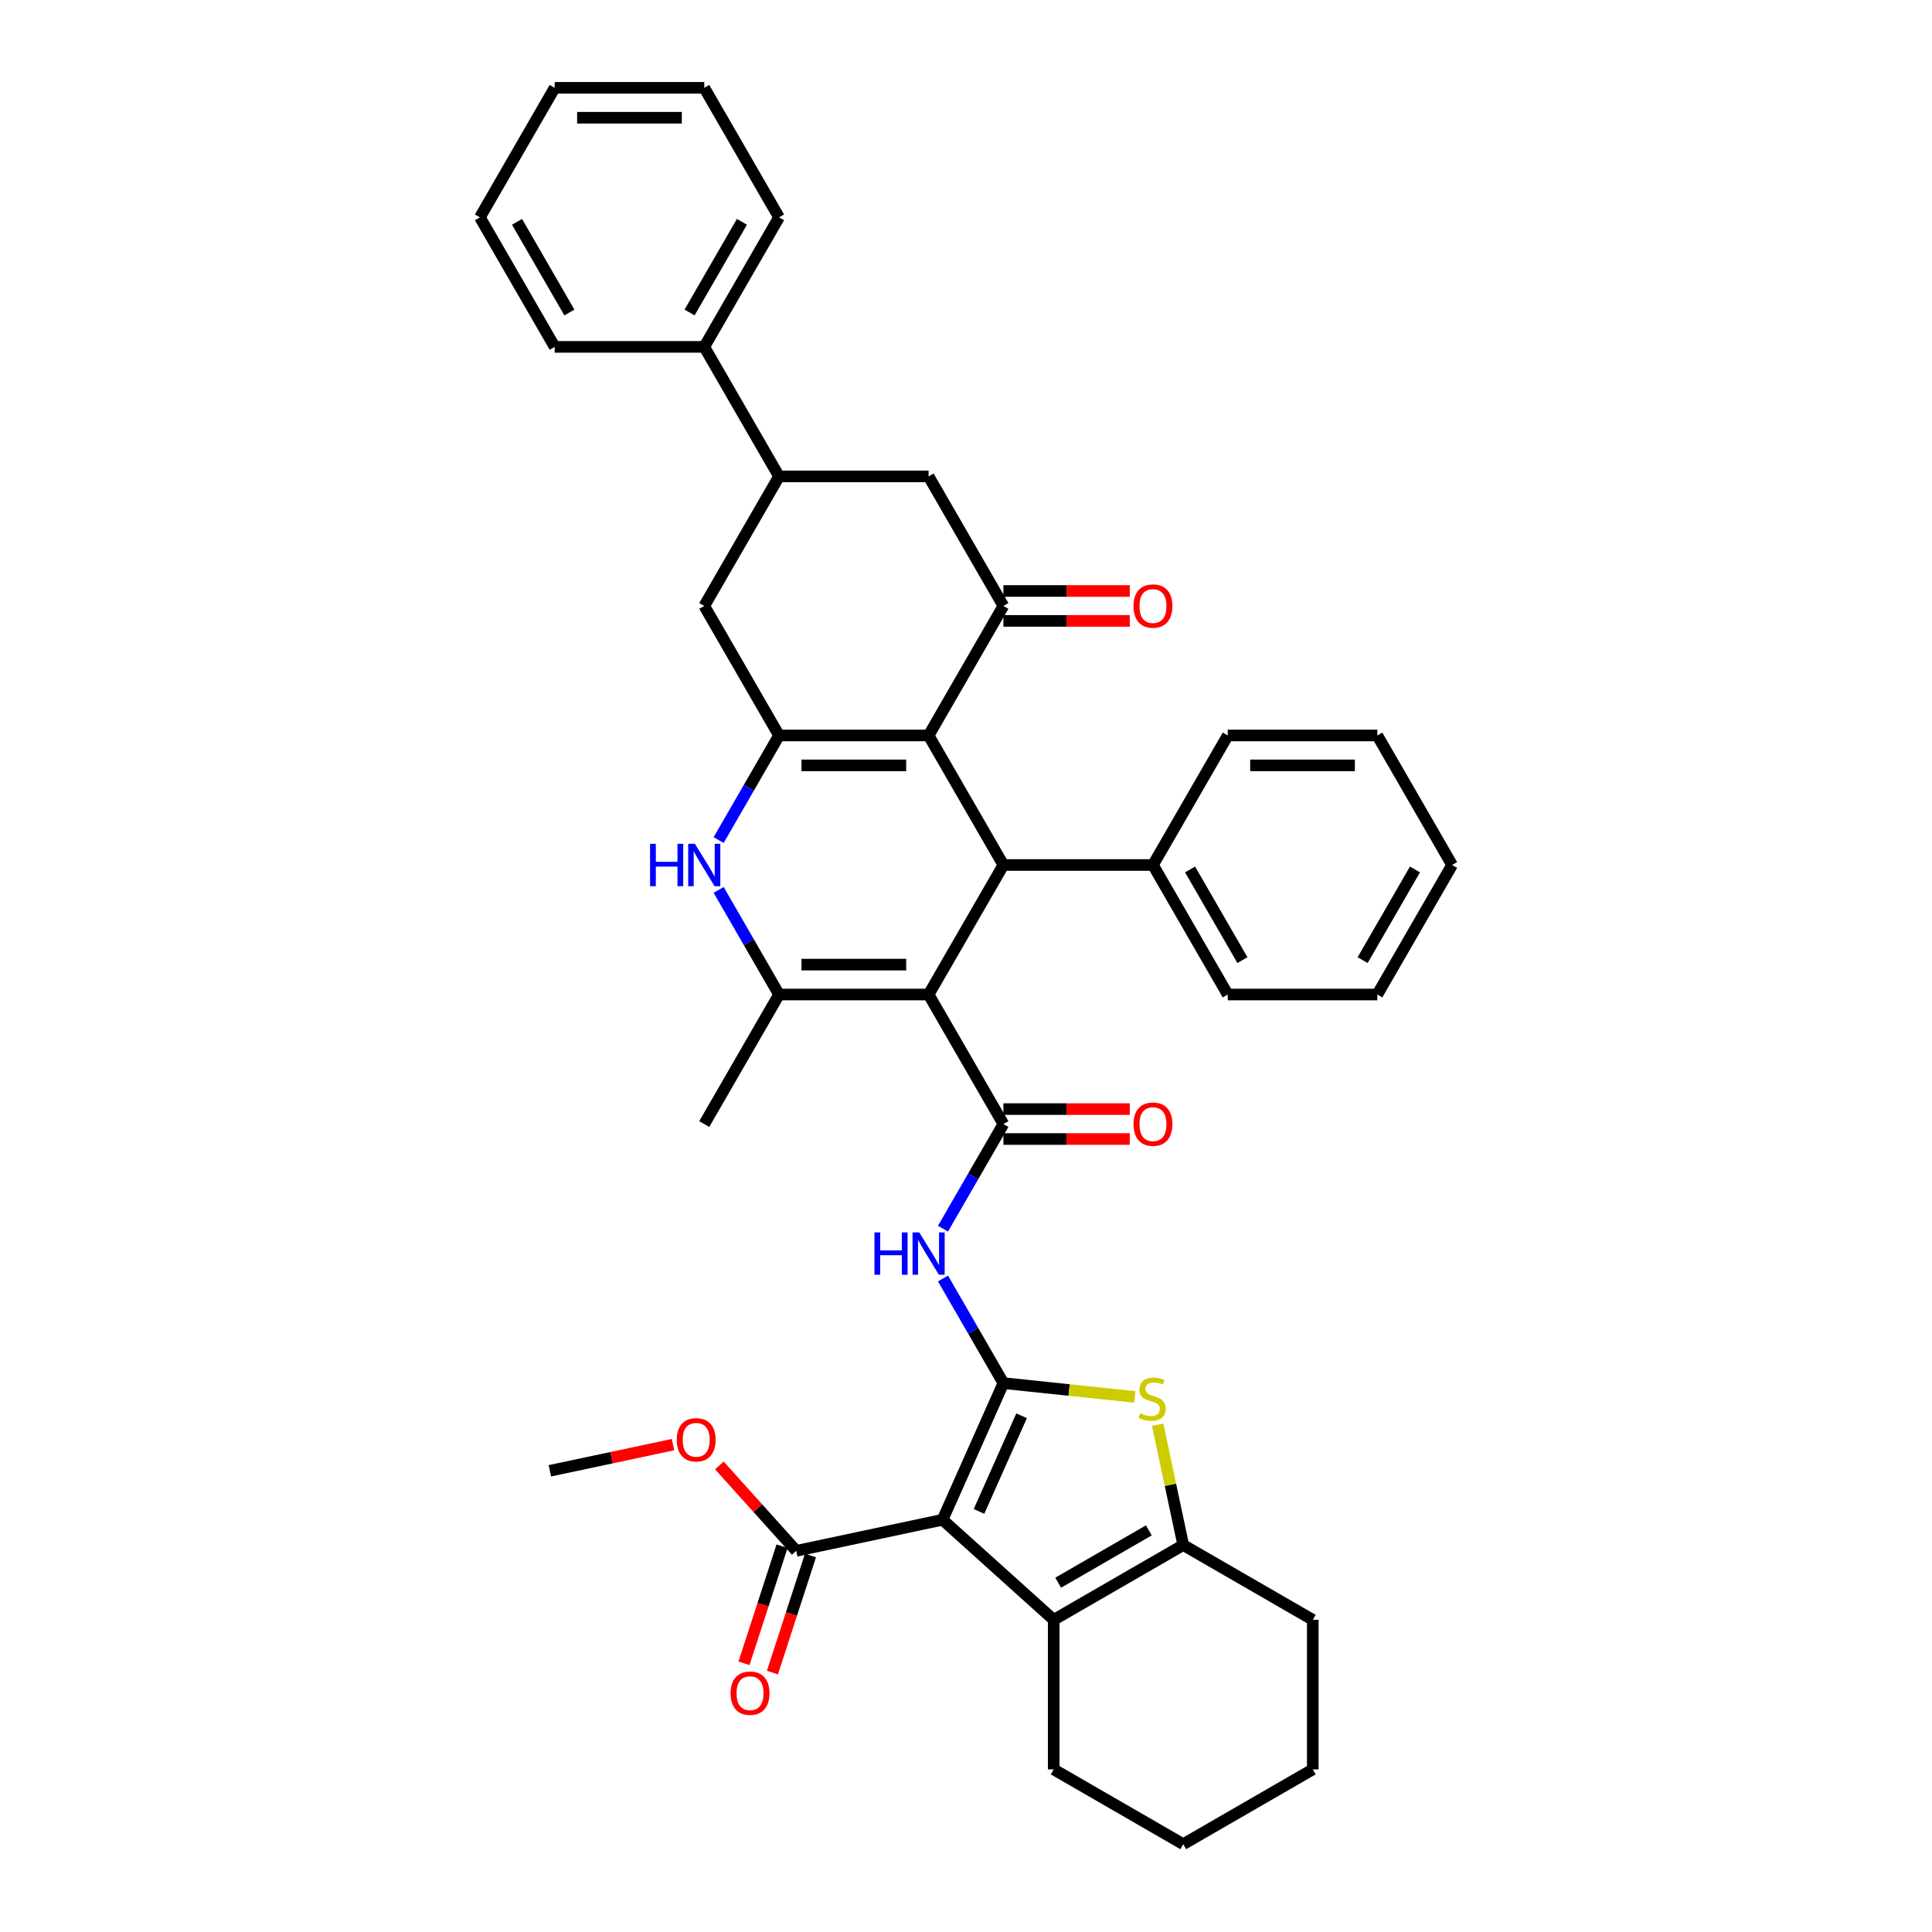 <?xml version='1.0' encoding='iso-8859-1'?>
<svg version='1.1' baseProfile='full'
              xmlns='http://www.w3.org/2000/svg'
                      xmlns:rdkit='http://www.rdkit.org/xml'
                      xmlns:xlink='http://www.w3.org/1999/xlink'
                  xml:space='preserve'
width='1000px' height='1000px' viewBox='0 0 1000 1000'>
<!-- END OF HEADER -->
<rect style='opacity:1.0;fill:#FFFFFF;stroke:none' width='1000' height='1000' x='0' y='0'> </rect>
<path class='bond-1' d='M 519.354,715.897 L 487.866,786.62' style='fill:none;fill-rule:evenodd;stroke:#000000;stroke-width:6px;stroke-linecap:butt;stroke-linejoin:miter;stroke-opacity:1' />
<path class='bond-1' d='M 528.775,732.803 L 506.734,782.309' style='fill:none;fill-rule:evenodd;stroke:#000000;stroke-width:6px;stroke-linecap:butt;stroke-linejoin:miter;stroke-opacity:1' />
<path class='bond-8' d='M 519.354,715.897 L 553.368,719.472' style='fill:none;fill-rule:evenodd;stroke:#000000;stroke-width:6px;stroke-linecap:butt;stroke-linejoin:miter;stroke-opacity:1' />
<path class='bond-8' d='M 553.368,719.472 L 587.381,723.047' style='fill:none;fill-rule:evenodd;stroke:#CCCC00;stroke-width:6px;stroke-linecap:butt;stroke-linejoin:miter;stroke-opacity:1' />
<path class='bond-9' d='M 519.354,715.897 L 503.723,688.824' style='fill:none;fill-rule:evenodd;stroke:#000000;stroke-width:6px;stroke-linecap:butt;stroke-linejoin:miter;stroke-opacity:1' />
<path class='bond-9' d='M 503.723,688.824 L 488.092,661.75' style='fill:none;fill-rule:evenodd;stroke:#0000FF;stroke-width:6px;stroke-linecap:butt;stroke-linejoin:miter;stroke-opacity:1' />
<path class='bond-0' d='M 480.646,514.764 L 519.354,581.808' style='fill:none;fill-rule:evenodd;stroke:#000000;stroke-width:6px;stroke-linecap:butt;stroke-linejoin:miter;stroke-opacity:1' />
<path class='bond-5' d='M 480.646,514.764 L 403.23,514.764' style='fill:none;fill-rule:evenodd;stroke:#000000;stroke-width:6px;stroke-linecap:butt;stroke-linejoin:miter;stroke-opacity:1' />
<path class='bond-5' d='M 469.034,499.281 L 414.842,499.281' style='fill:none;fill-rule:evenodd;stroke:#000000;stroke-width:6px;stroke-linecap:butt;stroke-linejoin:miter;stroke-opacity:1' />
<path class='bond-6' d='M 480.646,514.764 L 519.354,447.72' style='fill:none;fill-rule:evenodd;stroke:#000000;stroke-width:6px;stroke-linecap:butt;stroke-linejoin:miter;stroke-opacity:1' />
<path class='bond-10' d='M 487.866,786.62 L 545.397,838.421' style='fill:none;fill-rule:evenodd;stroke:#000000;stroke-width:6px;stroke-linecap:butt;stroke-linejoin:miter;stroke-opacity:1' />
<path class='bond-13' d='M 487.866,786.62 L 412.142,802.716' style='fill:none;fill-rule:evenodd;stroke:#000000;stroke-width:6px;stroke-linecap:butt;stroke-linejoin:miter;stroke-opacity:1' />
<path class='bond-2' d='M 480.646,380.676 L 519.354,447.72' style='fill:none;fill-rule:evenodd;stroke:#000000;stroke-width:6px;stroke-linecap:butt;stroke-linejoin:miter;stroke-opacity:1' />
<path class='bond-3' d='M 480.646,380.676 L 403.23,380.676' style='fill:none;fill-rule:evenodd;stroke:#000000;stroke-width:6px;stroke-linecap:butt;stroke-linejoin:miter;stroke-opacity:1' />
<path class='bond-3' d='M 469.034,396.159 L 414.842,396.159' style='fill:none;fill-rule:evenodd;stroke:#000000;stroke-width:6px;stroke-linecap:butt;stroke-linejoin:miter;stroke-opacity:1' />
<path class='bond-11' d='M 480.646,380.676 L 519.354,313.632' style='fill:none;fill-rule:evenodd;stroke:#000000;stroke-width:6px;stroke-linecap:butt;stroke-linejoin:miter;stroke-opacity:1' />
<path class='bond-14' d='M 403.23,380.676 L 364.522,313.632' style='fill:none;fill-rule:evenodd;stroke:#000000;stroke-width:6px;stroke-linecap:butt;stroke-linejoin:miter;stroke-opacity:1' />
<path class='bond-41' d='M 403.23,380.676 L 387.599,407.749' style='fill:none;fill-rule:evenodd;stroke:#000000;stroke-width:6px;stroke-linecap:butt;stroke-linejoin:miter;stroke-opacity:1' />
<path class='bond-41' d='M 387.599,407.749 L 371.968,434.822' style='fill:none;fill-rule:evenodd;stroke:#0000FF;stroke-width:6px;stroke-linecap:butt;stroke-linejoin:miter;stroke-opacity:1' />
<path class='bond-4' d='M 519.354,581.808 L 503.723,608.882' style='fill:none;fill-rule:evenodd;stroke:#000000;stroke-width:6px;stroke-linecap:butt;stroke-linejoin:miter;stroke-opacity:1' />
<path class='bond-4' d='M 503.723,608.882 L 488.092,635.955' style='fill:none;fill-rule:evenodd;stroke:#0000FF;stroke-width:6px;stroke-linecap:butt;stroke-linejoin:miter;stroke-opacity:1' />
<path class='bond-17' d='M 519.354,589.55 L 552.062,589.55' style='fill:none;fill-rule:evenodd;stroke:#000000;stroke-width:6px;stroke-linecap:butt;stroke-linejoin:miter;stroke-opacity:1' />
<path class='bond-17' d='M 552.062,589.55 L 584.771,589.55' style='fill:none;fill-rule:evenodd;stroke:#FF0000;stroke-width:6px;stroke-linecap:butt;stroke-linejoin:miter;stroke-opacity:1' />
<path class='bond-17' d='M 519.354,574.067 L 552.062,574.067' style='fill:none;fill-rule:evenodd;stroke:#000000;stroke-width:6px;stroke-linecap:butt;stroke-linejoin:miter;stroke-opacity:1' />
<path class='bond-17' d='M 552.062,574.067 L 584.771,574.067' style='fill:none;fill-rule:evenodd;stroke:#FF0000;stroke-width:6px;stroke-linecap:butt;stroke-linejoin:miter;stroke-opacity:1' />
<path class='bond-7' d='M 403.23,514.764 L 387.599,487.691' style='fill:none;fill-rule:evenodd;stroke:#000000;stroke-width:6px;stroke-linecap:butt;stroke-linejoin:miter;stroke-opacity:1' />
<path class='bond-7' d='M 387.599,487.691 L 371.968,460.617' style='fill:none;fill-rule:evenodd;stroke:#0000FF;stroke-width:6px;stroke-linecap:butt;stroke-linejoin:miter;stroke-opacity:1' />
<path class='bond-23' d='M 403.23,514.764 L 364.522,581.808' style='fill:none;fill-rule:evenodd;stroke:#000000;stroke-width:6px;stroke-linecap:butt;stroke-linejoin:miter;stroke-opacity:1' />
<path class='bond-19' d='M 519.354,447.72 L 596.77,447.72' style='fill:none;fill-rule:evenodd;stroke:#000000;stroke-width:6px;stroke-linecap:butt;stroke-linejoin:miter;stroke-opacity:1' />
<path class='bond-12' d='M 599.206,737.444 L 605.824,768.579' style='fill:none;fill-rule:evenodd;stroke:#CCCC00;stroke-width:6px;stroke-linecap:butt;stroke-linejoin:miter;stroke-opacity:1' />
<path class='bond-12' d='M 605.824,768.579 L 612.442,799.713' style='fill:none;fill-rule:evenodd;stroke:#000000;stroke-width:6px;stroke-linecap:butt;stroke-linejoin:miter;stroke-opacity:1' />
<path class='bond-24' d='M 545.397,838.421 L 545.397,915.837' style='fill:none;fill-rule:evenodd;stroke:#000000;stroke-width:6px;stroke-linecap:butt;stroke-linejoin:miter;stroke-opacity:1' />
<path class='bond-39' d='M 545.397,838.421 L 612.442,799.713' style='fill:none;fill-rule:evenodd;stroke:#000000;stroke-width:6px;stroke-linecap:butt;stroke-linejoin:miter;stroke-opacity:1' />
<path class='bond-39' d='M 547.712,819.206 L 594.643,792.111' style='fill:none;fill-rule:evenodd;stroke:#000000;stroke-width:6px;stroke-linecap:butt;stroke-linejoin:miter;stroke-opacity:1' />
<path class='bond-16' d='M 519.354,313.632 L 480.646,246.587' style='fill:none;fill-rule:evenodd;stroke:#000000;stroke-width:6px;stroke-linecap:butt;stroke-linejoin:miter;stroke-opacity:1' />
<path class='bond-18' d='M 519.354,321.373 L 552.062,321.373' style='fill:none;fill-rule:evenodd;stroke:#000000;stroke-width:6px;stroke-linecap:butt;stroke-linejoin:miter;stroke-opacity:1' />
<path class='bond-18' d='M 552.062,321.373 L 584.771,321.373' style='fill:none;fill-rule:evenodd;stroke:#FF0000;stroke-width:6px;stroke-linecap:butt;stroke-linejoin:miter;stroke-opacity:1' />
<path class='bond-18' d='M 519.354,305.89 L 552.062,305.89' style='fill:none;fill-rule:evenodd;stroke:#000000;stroke-width:6px;stroke-linecap:butt;stroke-linejoin:miter;stroke-opacity:1' />
<path class='bond-18' d='M 552.062,305.89 L 584.771,305.89' style='fill:none;fill-rule:evenodd;stroke:#FF0000;stroke-width:6px;stroke-linecap:butt;stroke-linejoin:miter;stroke-opacity:1' />
<path class='bond-25' d='M 612.442,799.713 L 679.486,838.421' style='fill:none;fill-rule:evenodd;stroke:#000000;stroke-width:6px;stroke-linecap:butt;stroke-linejoin:miter;stroke-opacity:1' />
<path class='bond-20' d='M 404.779,800.323 L 394.933,830.626' style='fill:none;fill-rule:evenodd;stroke:#000000;stroke-width:6px;stroke-linecap:butt;stroke-linejoin:miter;stroke-opacity:1' />
<path class='bond-20' d='M 394.933,830.626 L 385.087,860.929' style='fill:none;fill-rule:evenodd;stroke:#FF0000;stroke-width:6px;stroke-linecap:butt;stroke-linejoin:miter;stroke-opacity:1' />
<path class='bond-20' d='M 419.504,805.108 L 409.658,835.411' style='fill:none;fill-rule:evenodd;stroke:#000000;stroke-width:6px;stroke-linecap:butt;stroke-linejoin:miter;stroke-opacity:1' />
<path class='bond-20' d='M 409.658,835.411 L 399.813,865.714' style='fill:none;fill-rule:evenodd;stroke:#FF0000;stroke-width:6px;stroke-linecap:butt;stroke-linejoin:miter;stroke-opacity:1' />
<path class='bond-22' d='M 412.142,802.716 L 392.241,780.613' style='fill:none;fill-rule:evenodd;stroke:#000000;stroke-width:6px;stroke-linecap:butt;stroke-linejoin:miter;stroke-opacity:1' />
<path class='bond-22' d='M 392.241,780.613 L 372.34,758.511' style='fill:none;fill-rule:evenodd;stroke:#FF0000;stroke-width:6px;stroke-linecap:butt;stroke-linejoin:miter;stroke-opacity:1' />
<path class='bond-43' d='M 364.522,313.632 L 403.23,246.587' style='fill:none;fill-rule:evenodd;stroke:#000000;stroke-width:6px;stroke-linecap:butt;stroke-linejoin:miter;stroke-opacity:1' />
<path class='bond-15' d='M 403.23,246.587 L 480.646,246.587' style='fill:none;fill-rule:evenodd;stroke:#000000;stroke-width:6px;stroke-linecap:butt;stroke-linejoin:miter;stroke-opacity:1' />
<path class='bond-21' d='M 403.23,246.587 L 364.522,179.543' style='fill:none;fill-rule:evenodd;stroke:#000000;stroke-width:6px;stroke-linecap:butt;stroke-linejoin:miter;stroke-opacity:1' />
<path class='bond-26' d='M 596.77,447.72 L 635.478,514.764' style='fill:none;fill-rule:evenodd;stroke:#000000;stroke-width:6px;stroke-linecap:butt;stroke-linejoin:miter;stroke-opacity:1' />
<path class='bond-26' d='M 615.985,450.035 L 643.081,496.966' style='fill:none;fill-rule:evenodd;stroke:#000000;stroke-width:6px;stroke-linecap:butt;stroke-linejoin:miter;stroke-opacity:1' />
<path class='bond-27' d='M 596.77,447.72 L 635.478,380.676' style='fill:none;fill-rule:evenodd;stroke:#000000;stroke-width:6px;stroke-linecap:butt;stroke-linejoin:miter;stroke-opacity:1' />
<path class='bond-28' d='M 364.522,179.543 L 403.23,112.499' style='fill:none;fill-rule:evenodd;stroke:#000000;stroke-width:6px;stroke-linecap:butt;stroke-linejoin:miter;stroke-opacity:1' />
<path class='bond-28' d='M 356.919,161.745 L 384.015,114.814' style='fill:none;fill-rule:evenodd;stroke:#000000;stroke-width:6px;stroke-linecap:butt;stroke-linejoin:miter;stroke-opacity:1' />
<path class='bond-29' d='M 364.522,179.543 L 287.106,179.543' style='fill:none;fill-rule:evenodd;stroke:#000000;stroke-width:6px;stroke-linecap:butt;stroke-linejoin:miter;stroke-opacity:1' />
<path class='bond-30' d='M 348.341,747.735 L 316.478,754.508' style='fill:none;fill-rule:evenodd;stroke:#FF0000;stroke-width:6px;stroke-linecap:butt;stroke-linejoin:miter;stroke-opacity:1' />
<path class='bond-30' d='M 316.478,754.508 L 284.616,761.28' style='fill:none;fill-rule:evenodd;stroke:#000000;stroke-width:6px;stroke-linecap:butt;stroke-linejoin:miter;stroke-opacity:1' />
<path class='bond-31' d='M 545.397,915.837 L 612.442,954.545' style='fill:none;fill-rule:evenodd;stroke:#000000;stroke-width:6px;stroke-linecap:butt;stroke-linejoin:miter;stroke-opacity:1' />
<path class='bond-32' d='M 679.486,838.421 L 679.486,915.837' style='fill:none;fill-rule:evenodd;stroke:#000000;stroke-width:6px;stroke-linecap:butt;stroke-linejoin:miter;stroke-opacity:1' />
<path class='bond-33' d='M 635.478,514.764 L 712.894,514.764' style='fill:none;fill-rule:evenodd;stroke:#000000;stroke-width:6px;stroke-linecap:butt;stroke-linejoin:miter;stroke-opacity:1' />
<path class='bond-36' d='M 635.478,380.676 L 712.894,380.676' style='fill:none;fill-rule:evenodd;stroke:#000000;stroke-width:6px;stroke-linecap:butt;stroke-linejoin:miter;stroke-opacity:1' />
<path class='bond-36' d='M 647.09,396.159 L 701.282,396.159' style='fill:none;fill-rule:evenodd;stroke:#000000;stroke-width:6px;stroke-linecap:butt;stroke-linejoin:miter;stroke-opacity:1' />
<path class='bond-35' d='M 403.23,112.499 L 364.522,45.455' style='fill:none;fill-rule:evenodd;stroke:#000000;stroke-width:6px;stroke-linecap:butt;stroke-linejoin:miter;stroke-opacity:1' />
<path class='bond-34' d='M 287.106,179.543 L 248.398,112.499' style='fill:none;fill-rule:evenodd;stroke:#000000;stroke-width:6px;stroke-linecap:butt;stroke-linejoin:miter;stroke-opacity:1' />
<path class='bond-34' d='M 294.709,161.745 L 267.613,114.814' style='fill:none;fill-rule:evenodd;stroke:#000000;stroke-width:6px;stroke-linecap:butt;stroke-linejoin:miter;stroke-opacity:1' />
<path class='bond-40' d='M 612.442,954.545 L 679.486,915.837' style='fill:none;fill-rule:evenodd;stroke:#000000;stroke-width:6px;stroke-linecap:butt;stroke-linejoin:miter;stroke-opacity:1' />
<path class='bond-42' d='M 712.894,514.764 L 751.602,447.72' style='fill:none;fill-rule:evenodd;stroke:#000000;stroke-width:6px;stroke-linecap:butt;stroke-linejoin:miter;stroke-opacity:1' />
<path class='bond-42' d='M 705.291,496.966 L 732.387,450.035' style='fill:none;fill-rule:evenodd;stroke:#000000;stroke-width:6px;stroke-linecap:butt;stroke-linejoin:miter;stroke-opacity:1' />
<path class='bond-38' d='M 248.398,112.499 L 287.106,45.455' style='fill:none;fill-rule:evenodd;stroke:#000000;stroke-width:6px;stroke-linecap:butt;stroke-linejoin:miter;stroke-opacity:1' />
<path class='bond-44' d='M 364.522,45.455 L 287.106,45.455' style='fill:none;fill-rule:evenodd;stroke:#000000;stroke-width:6px;stroke-linecap:butt;stroke-linejoin:miter;stroke-opacity:1' />
<path class='bond-44' d='M 352.91,60.938 L 298.718,60.938' style='fill:none;fill-rule:evenodd;stroke:#000000;stroke-width:6px;stroke-linecap:butt;stroke-linejoin:miter;stroke-opacity:1' />
<path class='bond-37' d='M 712.894,380.676 L 751.602,447.72' style='fill:none;fill-rule:evenodd;stroke:#000000;stroke-width:6px;stroke-linecap:butt;stroke-linejoin:miter;stroke-opacity:1' />
<path  class='atom-8' d='M 336.482 436.758
L 339.455 436.758
L 339.455 446.079
L 350.664 446.079
L 350.664 436.758
L 353.637 436.758
L 353.637 458.682
L 350.664 458.682
L 350.664 448.556
L 339.455 448.556
L 339.455 458.682
L 336.482 458.682
L 336.482 436.758
' fill='#0000FF'/>
<path  class='atom-8' d='M 359.676 436.758
L 366.86 448.37
Q 367.572 449.516, 368.718 451.591
Q 369.864 453.666, 369.926 453.789
L 369.926 436.758
L 372.836 436.758
L 372.836 458.682
L 369.833 458.682
L 362.122 445.986
Q 361.224 444.499, 360.264 442.796
Q 359.335 441.093, 359.056 440.567
L 359.056 458.682
L 356.207 458.682
L 356.207 436.758
L 359.676 436.758
' fill='#0000FF'/>
<path  class='atom-9' d='M 590.153 731.514
Q 590.4 731.607, 591.422 732.04
Q 592.444 732.474, 593.559 732.753
Q 594.705 733, 595.82 733
Q 597.894 733, 599.102 732.009
Q 600.31 730.988, 600.31 729.222
Q 600.31 728.015, 599.69 727.272
Q 599.102 726.528, 598.173 726.126
Q 597.244 725.723, 595.696 725.259
Q 593.745 724.67, 592.568 724.113
Q 591.422 723.556, 590.586 722.379
Q 589.781 721.202, 589.781 719.22
Q 589.781 716.464, 591.639 714.761
Q 593.528 713.058, 597.244 713.058
Q 599.783 713.058, 602.663 714.266
L 601.951 716.65
Q 599.319 715.566, 597.337 715.566
Q 595.2 715.566, 594.023 716.464
Q 592.847 717.331, 592.878 718.849
Q 592.878 720.025, 593.466 720.738
Q 594.085 721.45, 594.952 721.852
Q 595.85 722.255, 597.337 722.719
Q 599.319 723.339, 600.495 723.958
Q 601.672 724.577, 602.508 725.847
Q 603.375 727.086, 603.375 729.222
Q 603.375 732.257, 601.332 733.898
Q 599.319 735.509, 595.943 735.509
Q 593.992 735.509, 592.506 735.075
Q 591.051 734.673, 589.317 733.96
L 590.153 731.514
' fill='#CCCC00'/>
<path  class='atom-10' d='M 452.606 637.891
L 455.579 637.891
L 455.579 647.211
L 466.789 647.211
L 466.789 637.891
L 469.761 637.891
L 469.761 659.815
L 466.789 659.815
L 466.789 649.689
L 455.579 649.689
L 455.579 659.815
L 452.606 659.815
L 452.606 637.891
' fill='#0000FF'/>
<path  class='atom-10' d='M 475.8 637.891
L 482.984 649.503
Q 483.696 650.649, 484.842 652.724
Q 485.988 654.798, 486.05 654.922
L 486.05 637.891
L 488.96 637.891
L 488.96 659.815
L 485.957 659.815
L 478.246 647.119
Q 477.348 645.632, 476.388 643.929
Q 475.459 642.226, 475.18 641.699
L 475.18 659.815
L 472.332 659.815
L 472.332 637.891
L 475.8 637.891
' fill='#0000FF'/>
<path  class='atom-18' d='M 586.706 581.87
Q 586.706 576.606, 589.307 573.664
Q 591.908 570.722, 596.77 570.722
Q 601.632 570.722, 604.233 573.664
Q 606.834 576.606, 606.834 581.87
Q 606.834 587.197, 604.202 590.231
Q 601.57 593.235, 596.77 593.235
Q 591.939 593.235, 589.307 590.231
Q 586.706 587.228, 586.706 581.87
M 596.77 590.758
Q 600.114 590.758, 601.91 588.528
Q 603.737 586.268, 603.737 581.87
Q 603.737 577.566, 601.91 575.398
Q 600.114 573.2, 596.77 573.2
Q 593.426 573.2, 591.599 575.367
Q 589.803 577.535, 589.803 581.87
Q 589.803 586.299, 591.599 588.528
Q 593.426 590.758, 596.77 590.758
' fill='#FF0000'/>
<path  class='atom-19' d='M 586.706 313.693
Q 586.706 308.429, 589.307 305.487
Q 591.908 302.546, 596.77 302.546
Q 601.632 302.546, 604.233 305.487
Q 606.834 308.429, 606.834 313.693
Q 606.834 319.02, 604.202 322.054
Q 601.57 325.058, 596.77 325.058
Q 591.939 325.058, 589.307 322.054
Q 586.706 319.051, 586.706 313.693
M 596.77 322.581
Q 600.114 322.581, 601.91 320.351
Q 603.737 318.091, 603.737 313.693
Q 603.737 309.389, 601.91 307.221
Q 600.114 305.023, 596.77 305.023
Q 593.426 305.023, 591.599 307.19
Q 589.803 309.358, 589.803 313.693
Q 589.803 318.122, 591.599 320.351
Q 593.426 322.581, 596.77 322.581
' fill='#FF0000'/>
<path  class='atom-21' d='M 378.155 876.405
Q 378.155 871.14, 380.756 868.199
Q 383.357 865.257, 388.219 865.257
Q 393.081 865.257, 395.682 868.199
Q 398.283 871.14, 398.283 876.405
Q 398.283 881.731, 395.651 884.766
Q 393.019 887.769, 388.219 887.769
Q 383.388 887.769, 380.756 884.766
Q 378.155 881.762, 378.155 876.405
M 388.219 885.292
Q 391.563 885.292, 393.359 883.062
Q 395.186 880.802, 395.186 876.405
Q 395.186 872.1, 393.359 869.933
Q 391.563 867.734, 388.219 867.734
Q 384.875 867.734, 383.048 869.902
Q 381.251 872.069, 381.251 876.405
Q 381.251 880.833, 383.048 883.062
Q 384.875 885.292, 388.219 885.292
' fill='#FF0000'/>
<path  class='atom-23' d='M 350.276 745.246
Q 350.276 739.982, 352.877 737.04
Q 355.479 734.098, 360.34 734.098
Q 365.202 734.098, 367.803 737.04
Q 370.404 739.982, 370.404 745.246
Q 370.404 750.573, 367.772 753.607
Q 365.14 756.611, 360.34 756.611
Q 355.51 756.611, 352.877 753.607
Q 350.276 750.603, 350.276 745.246
M 360.34 754.134
Q 363.685 754.134, 365.481 751.904
Q 367.308 749.644, 367.308 745.246
Q 367.308 740.942, 365.481 738.774
Q 363.685 736.576, 360.34 736.576
Q 356.996 736.576, 355.169 738.743
Q 353.373 740.911, 353.373 745.246
Q 353.373 749.675, 355.169 751.904
Q 356.996 754.134, 360.34 754.134
' fill='#FF0000'/>
</svg>
